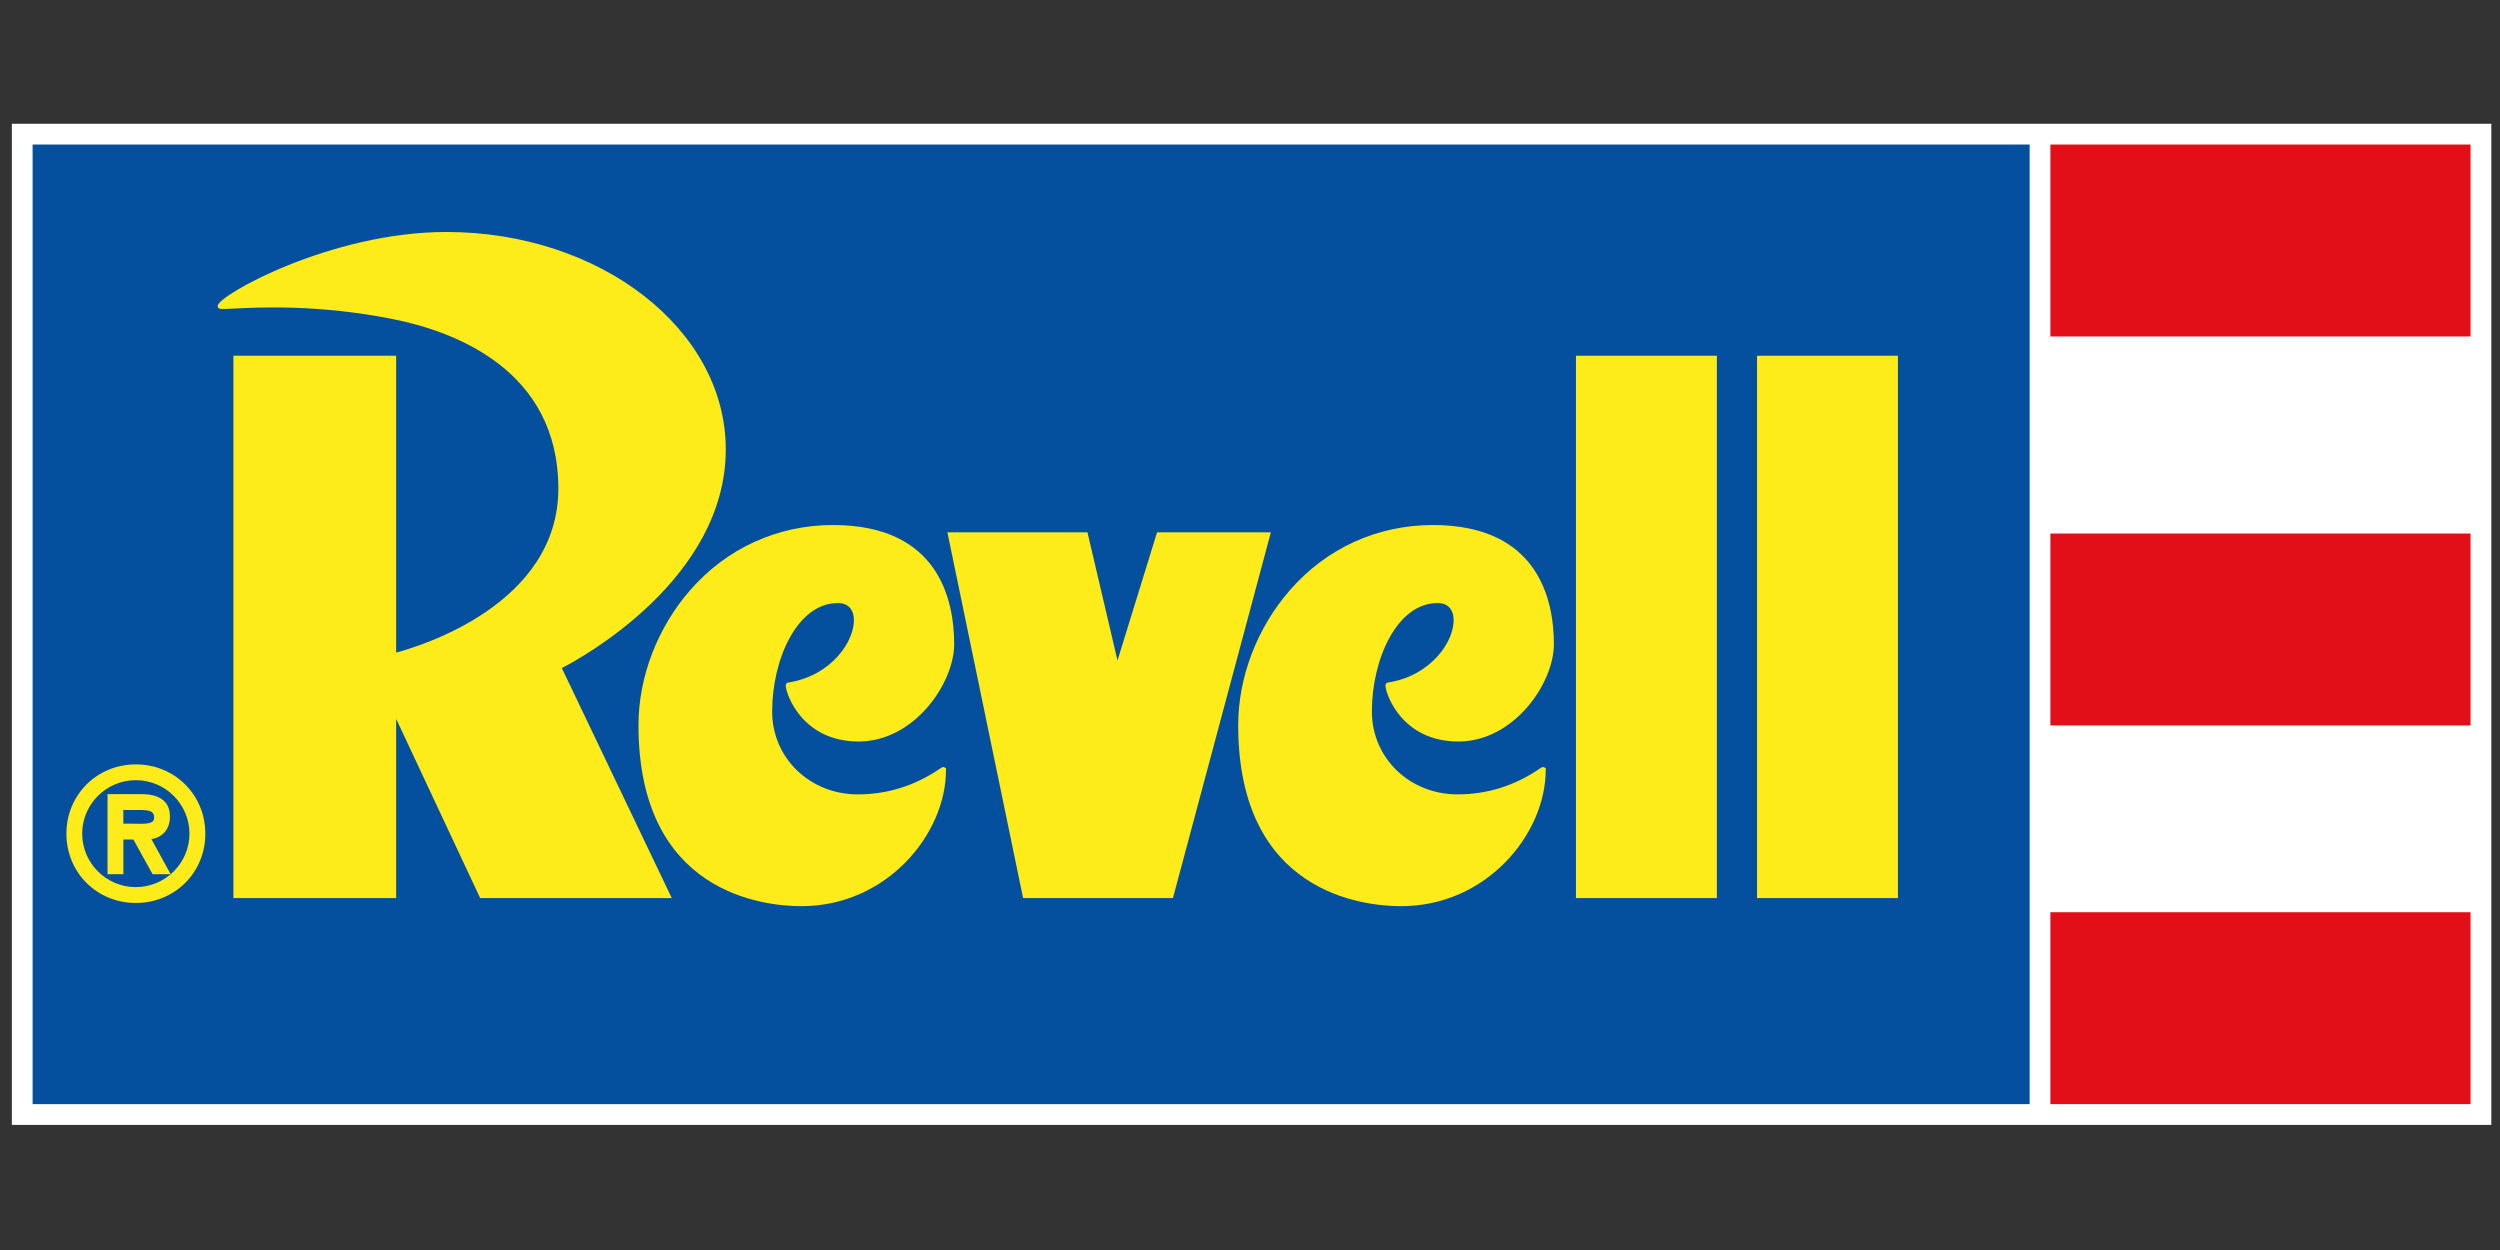 <?xml version="1.0"?>
<svg xmlns="http://www.w3.org/2000/svg" xml:space="preserve" id="prefix__Ebene_1" x="0" y="0" version="1.1" viewBox="0 -24.802 524.41 262.205"><rect x="0" y="-24.802" width="524.41" height="262.205" fill="#333333" stroke="none"/><style>.prefix__st2{fill:#e20e18}.prefix__st3{fill:#feeb1a}</style><path fill="#fff" d="M2.49 1.16h520.1v210H2.49v-210z"/><path fill="#05509e" d="M6.84 5.51h418.91V206.8H6.84V5.51z"/><path d="M430.1 166.55h88.13v40.25H430.1v-40.25z" class="prefix__st2"/><path d="M28.5 135.54c-8.17 0-14.57 6.39-14.57 14.54s6.4 14.53 14.57 14.53 14.57-6.38 14.57-14.53-6.4-14.54-14.57-14.54zm11.24 14.53c0 6.18-5.05 11.21-11.25 11.21s-11.25-5.03-11.25-11.21 5.05-11.22 11.25-11.22 11.25 5.04 11.25 11.22z" class="prefix__st3"/><path d="M35.65 146.47c0-2.14-1.03-4.69-5.94-4.69h-7.15v16.8h3.32v-7.28h2.1l4.03 7.28h3.79l-4.04-7.36c2-.34 3.89-1.72 3.89-4.75zm-3.32.25c0 .33-.09.57-.27.75-.59.58-2.11.55-3.45.52-.28-.01-.56-.01-.83-.01h-1.91v-2.88h3.4c2.37 0 3.06.36 3.06 1.62z" class="prefix__st3"/><path d="M430.1 87.12h88.13v40.26H430.1V87.12zm0-81.61h88.13v40.26H430.1V5.51z" class="prefix__st2"/><path d="M152.24 69.46c0-25.14-26.29-45.6-58.61-45.6-24.33 0-47.96 13.35-47.96 15.48l.06.43.61.26h.14c.51 0 1.3-.04 2.35-.09 5.37-.28 17.95-.93 33.61 2.2 12.95 2.59 34.68 10.65 34.68 35.54 0 24.4-29.2 33.13-34.02 34.4V49.82H48.96v113.76H83.1v-37.59l17.62 37.59h40.19l-23.06-48.24c4.27-2.2 34.39-18.77 34.39-45.88z" class="prefix__st3"/><path d="M165.33 118.37c-.13.02-.55.14-.5.79.14 1.8 3.53 11.58 15.29 11.58 11.62 0 20.03-12.19 20.03-20.41 0-9.34-3.3-25-25.38-25-11.67 0-22.33 4.86-30.01 13.68-6.88 7.9-10.83 18.22-10.83 28.31 0 35.23 26.16 37.96 34.18 37.96 17.87 0 30.33-15.08 30.33-28.61v-.34l-.3-.16c-.32-.18-.53-.03-1.07.33-5.21 3.54-10.97 5.33-17.14 5.33-10.07 0-17.96-7.64-17.96-17.39 0-10.93 5.26-22.74 13.76-22.74 2.73 0 3.28 1.97 3.37 3.14.35 4.73-4.71 12.15-13.77 13.53zm77.38-31.51-8.3 26.88-6.3-26.88h-29.38l15.88 76.72h31.43l20.54-76.72zm87.87-37.04h29.56v113.76h-29.56zm37.98 0h29.56v113.76h-29.56zm-77.43 68.55c-.13.02-.55.13-.5.79.14 1.8 3.53 11.58 15.29 11.58 11.62 0 20.03-12.19 20.03-20.41 0-9.34-3.3-25-25.38-25-11.67 0-22.33 4.86-30.01 13.68-6.88 7.9-10.83 18.22-10.83 28.31 0 35.23 26.16 37.96 34.18 37.96 17.87 0 30.33-15.08 30.33-28.61v-.34l-.3-.16c-.32-.18-.52-.03-1.07.33-5.2 3.54-10.97 5.33-17.14 5.33-10.07 0-17.96-7.64-17.96-17.39 0-10.93 5.26-22.74 13.76-22.74 2.73 0 3.28 1.97 3.37 3.14.36 4.73-4.71 12.15-13.77 13.53z" class="prefix__st3"/></svg>
